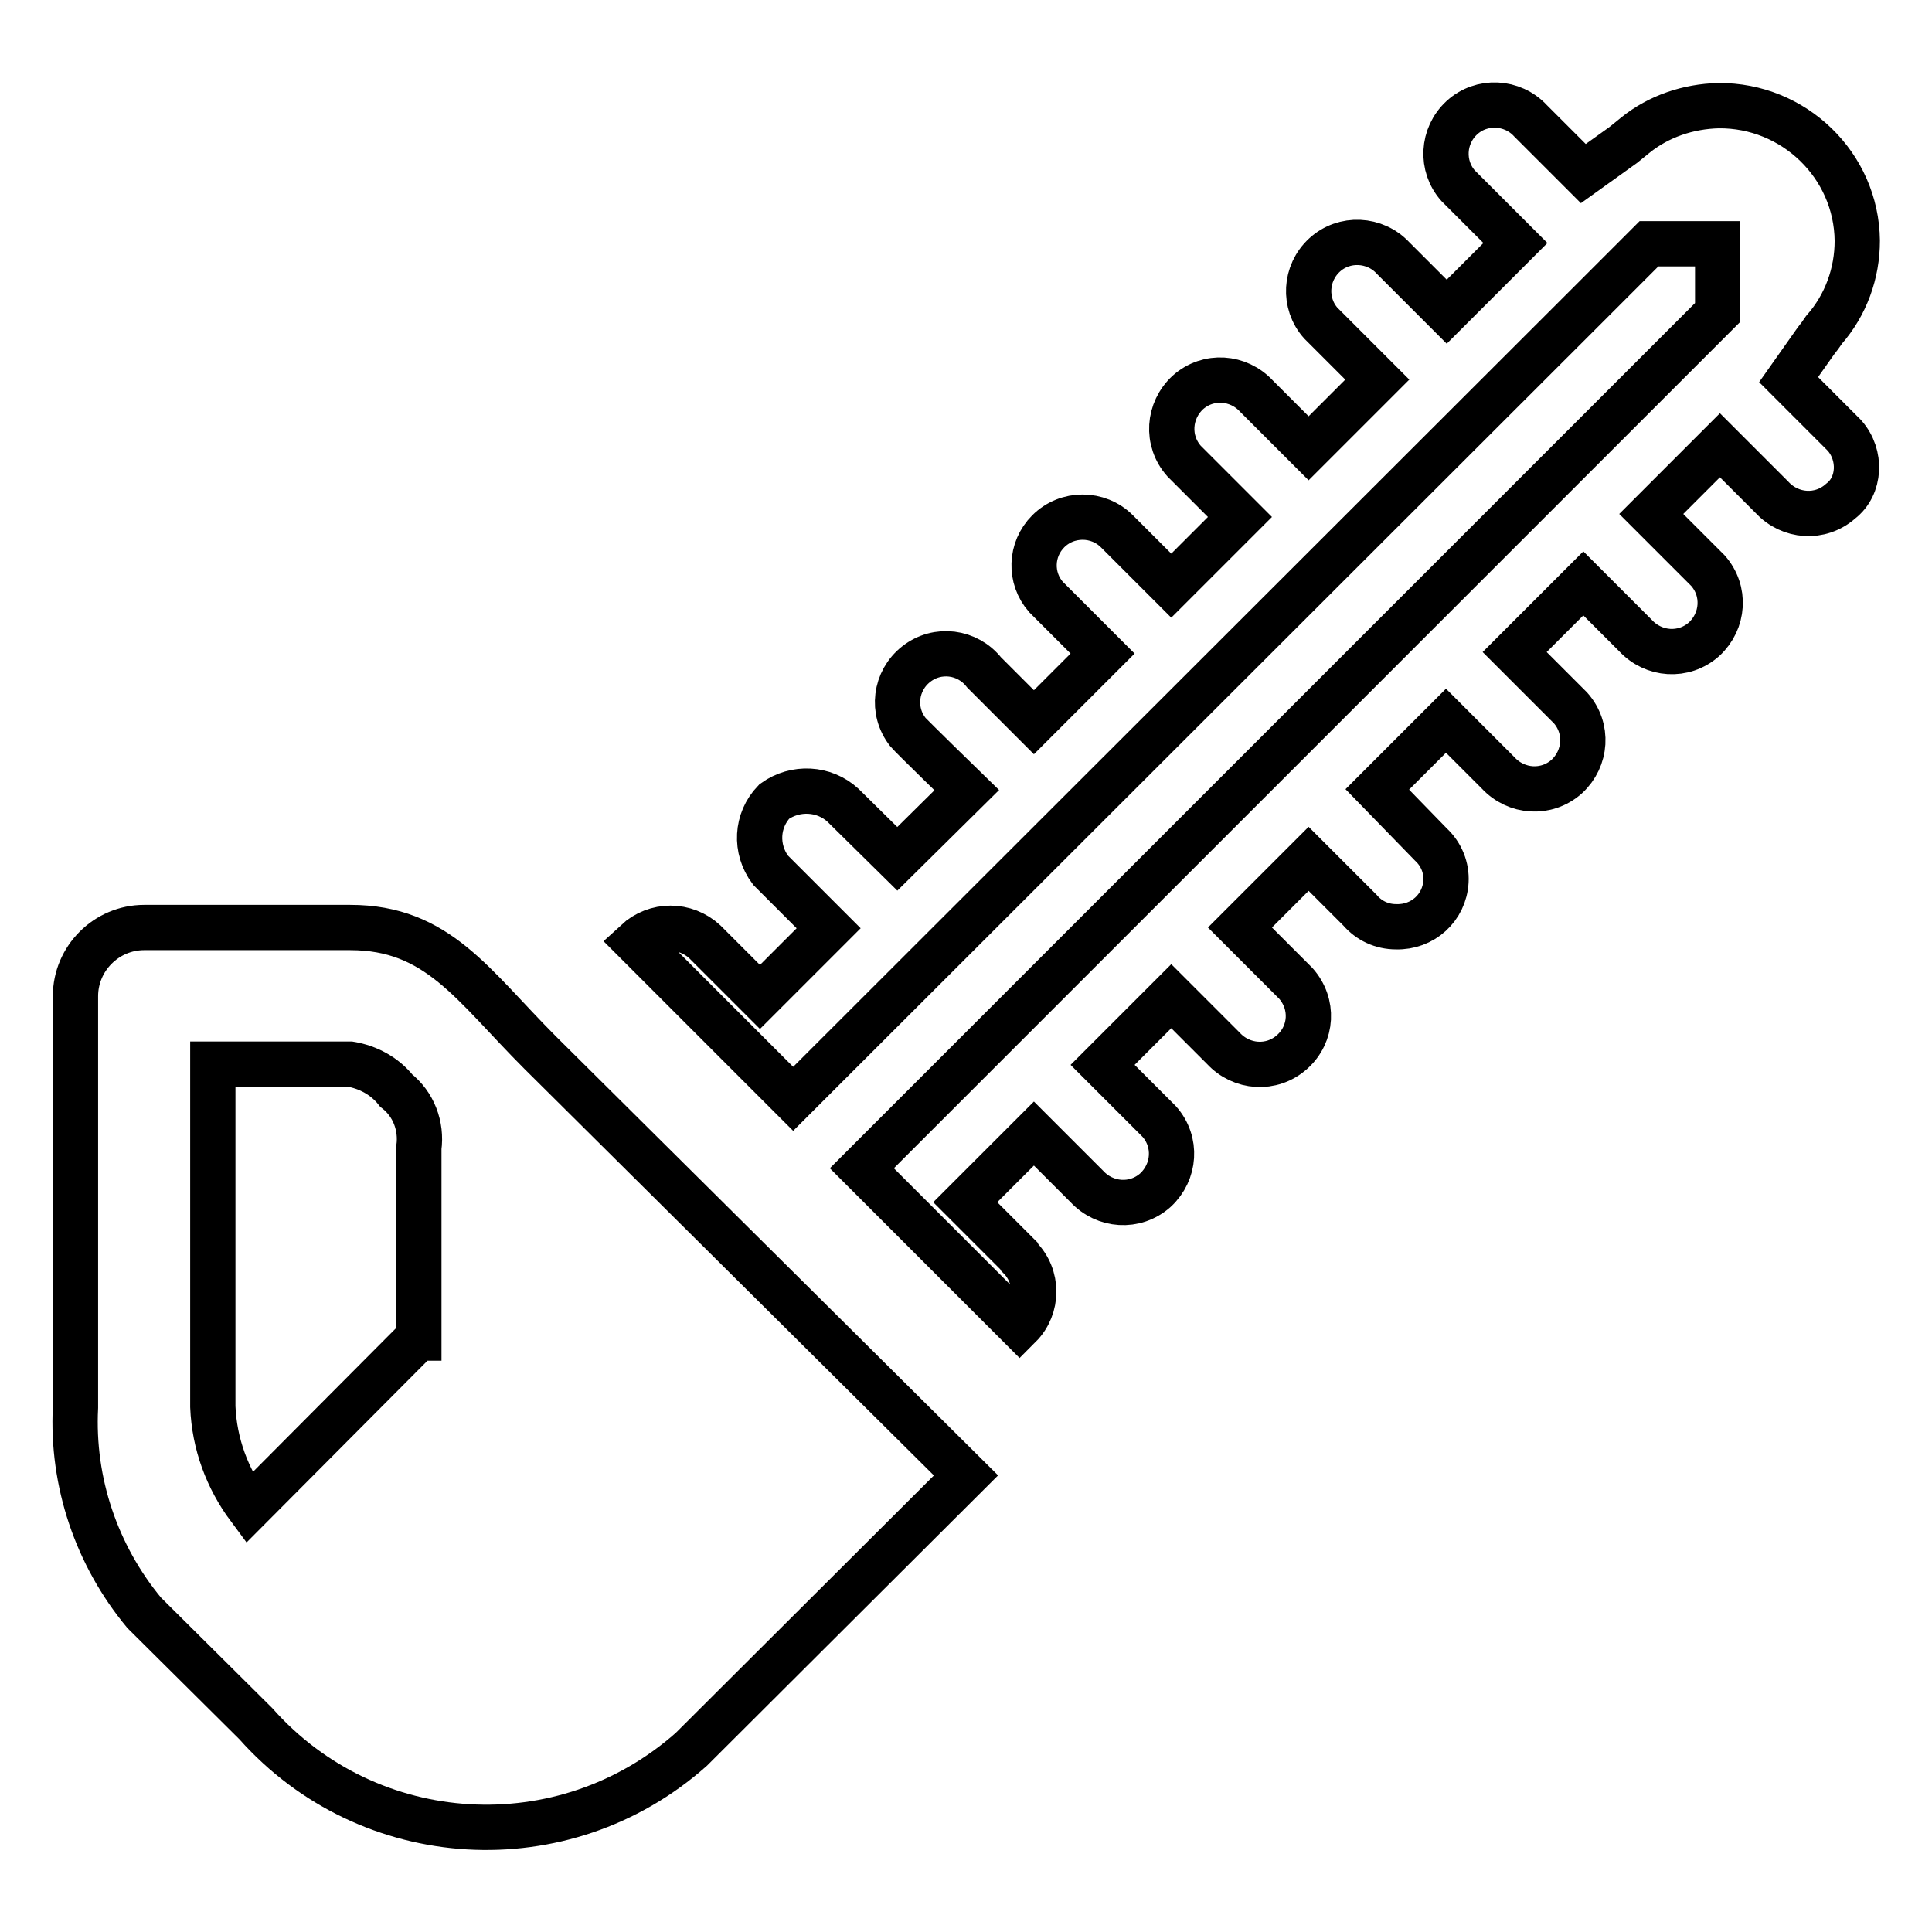 <?xml version="1.0" encoding="utf-8"?>
<!-- Svg Vector Icons : http://www.onlinewebfonts.com/icon -->
<!DOCTYPE svg PUBLIC "-//W3C//DTD SVG 1.1//EN" "http://www.w3.org/Graphics/SVG/1.1/DTD/svg11.dtd">
<svg version="1.1" xmlns="http://www.w3.org/2000/svg" xmlns:xlink="http://www.w3.org/1999/xlink" x="0px" y="0px" viewBox="0 0 256 256" enable-background="new 0 0 256 256" xml:space="preserve">
<g> <path stroke-width="6" fill-opacity="0" stroke="#000000"  d="M244.4,57.7l-7.4-7.4l3.6-5.1c0.4-0.5,0.7-0.9,1.1-1.5c2.9-3.3,4.4-7.5,4.4-11.8c-0.1-10-8.4-18-18.4-17.9 c-4,0.1-7.9,1.4-11,3.9c-0.5,0.4-1.1,0.9-1.6,1.3l-5.3,3.8l-7-7c-2.4-2.6-6.5-2.8-9.1-0.4c-2.6,2.4-2.8,6.4-0.5,9l7.6,7.6l-9.1,9.1 l-7.1-7.1c-2.4-2.6-6.5-2.8-9.1-0.4c-2.6,2.4-2.8,6.4-0.5,9l7.5,7.5l-9.1,9.1l-6.9-6.9c-2.4-2.6-6.4-2.9-9.1-0.5 c-2.6,2.4-2.9,6.4-0.5,9.1l0,0l0.5,0.5l6.9,6.9l-9.1,9.1l-7.2-7.2c-2.5-2.5-6.6-2.5-9.1,0c-2.4,2.4-2.5,6.2-0.3,8.7l7.5,7.5 l-9.1,9.1l-6.6-6.6c-2.2-2.8-6.2-3.3-9-1.1c-2.8,2.2-3.3,6.2-1.1,9c0.4,0.5,7.8,7.7,7.8,7.7l-9.2,9.1l-7.2-7.1 c-2.5-2.3-6.3-2.5-9.1-0.5c-2.4,2.5-2.6,6.3-0.5,9.1l0.4,0.4l7.3,7.3l-9.1,9.1l-7.3-7.3c-2.6-2.4-6.5-2.4-9.1,0l20.8,20.8 l106-105.9l7.4-7.4h9.1v9.1l-7.4,7.4l-106,106l20.9,20.9c2.5-2.5,2.5-6.6,0-9.1l-0.1-0.2l-7.1-7.1l9.1-9.1l7,7 c2.4,2.6,6.4,2.9,9.1,0.5c2.6-2.4,2.9-6.4,0.5-9.1l-7.5-7.5l9.1-9.1l6.9,6.9c2.4,2.6,6.4,2.9,9.1,0.5s2.9-6.4,0.5-9.1l-0.4-0.4 l-7-7l9.1-9.1l6.8,6.8c1.2,1.4,2.9,2.2,4.8,2.2c3.5,0.1,6.4-2.5,6.6-6c0.1-1.8-0.6-3.6-2-4.9l-7.1-7.3l9.1-9.1l6.9,6.9 c2.4,2.6,6.4,2.9,9.1,0.5c2.6-2.4,2.9-6.4,0.5-9.1l-0.5-0.5l-6.9-6.9l9.1-9.1l6.9,6.9c2.4,2.6,6.4,2.9,9.1,0.5 c2.6-2.4,2.9-6.4,0.5-9.1l-0.5-0.5l-7-7l9.1-9.1l6.9,6.9c2.4,2.6,6.4,2.9,9.1,0.5C246.5,64.4,246.7,60.3,244.4,57.7z M71.6,139.5 c-9-9-13.6-16.6-25.2-16.6H19.1c-5,0-9.1,4.1-9.1,9.1l0,0v54.5c-0.5,9.9,2.8,19.6,9.1,27.2l14.8,14.7c15,16.9,40.8,18.4,57.7,3.4 c0,0,0,0,0,0l36.4-36.3L71.6,139.5z M55.4,177.3L33,199.8c-2.9-3.9-4.6-8.5-4.8-13.4V141h18.2c2.4,0.4,4.6,1.6,6.1,3.5 c2.3,1.8,3.4,4.7,3,7.6V177.3z"/></g>
</svg>